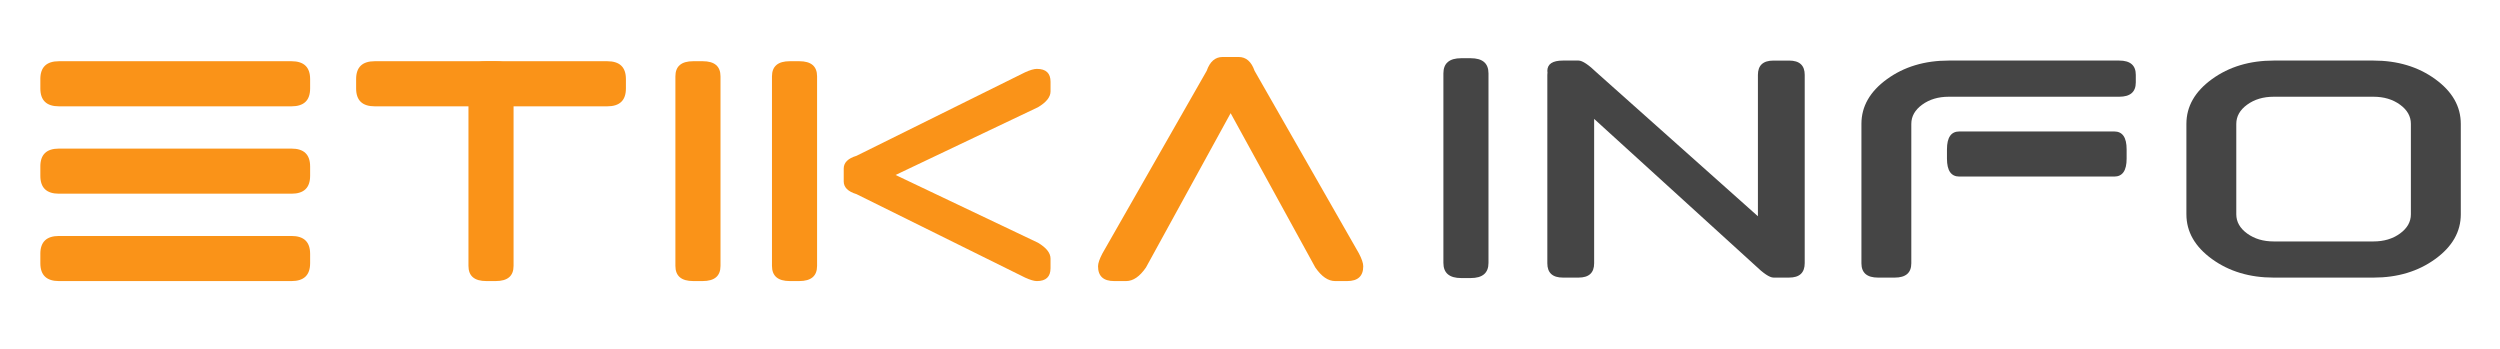 <svg xmlns="http://www.w3.org/2000/svg" xmlns:xlink="http://www.w3.org/1999/xlink" id="Layer_1" x="0px" y="0px" viewBox="0 0 2000 279.55" style="enable-background:new 0 0 2000 279.55;" xml:space="preserve"><style type="text/css">	.st0{fill:#454545;}	.st1{fill:#FA9318;}</style><g>	<g>		<path class="st0" d="M1238,57.86c-0.08-0.24-0.13-0.6-0.13-1.09c0-5.54,4.16-8.32,12.48-8.32h12.48c3.08,0,8.02,3.3,14.85,9.89   L1406.33,173V59.91c0-7.63,4.16-11.45,12.48-11.45h12.48c8.31,0,12.48,3.82,12.48,11.45V210.5c0,7.72-4.16,11.57-12.48,11.57   h-12.48c-3.08,0-8.03-3.29-14.85-9.88L1275.31,95.12v115.51c0,7.64-4.16,11.45-12.48,11.45h-12.48c-8.32,0-12.48-3.82-12.48-11.45   V59.91C1237.87,59.11,1237.92,58.42,1238,57.86z"></path>	</g></g><g>	<g>		<path class="st1" d="M32.27,63.26c0-9.52,4.96-14.28,14.88-14.28h186.06c9.92,0,14.89,4.76,14.89,14.28v7.52   c0,9.52-4.96,14.28-14.89,14.28H47.16c-9.92,0-14.88-4.76-14.88-14.28V63.26z"></path>	</g></g><g>	<g>		<path class="st1" d="M284.9,63.26c0-9.52,4.96-14.28,14.88-14.28h186.06c9.92,0,14.89,4.76,14.89,14.28v7.52   c0,9.52-4.96,14.28-14.89,14.28H299.78c-9.92,0-14.88-4.76-14.88-14.28V63.26z"></path>	</g></g><g>	<g>		<path class="st1" d="M396.57,48.97c9.52,0,14.28,4.04,14.28,12.13v151.62c0,8.09-4.76,12.13-14.28,12.13h-7.52   c-9.52,0-14.28-4.04-14.28-12.13V61.1c0-8.09,4.76-12.13,14.28-12.13H396.57z"></path>	</g></g><g>	<g>		<path class="st1" d="M562.12,48.97c9.52,0,14.28,4.04,14.28,12.13v151.62c0,8.09-4.76,12.13-14.28,12.13h-7.52   c-9.52,0-14.28-4.04-14.28-12.13V61.1c0-8.09,4.76-12.13,14.28-12.13H562.12z"></path>	</g></g><g>	<g>		<path class="st1" d="M639.38,48.97c9.52,0,14.28,4.04,14.28,12.13v151.62c0,8.09-4.76,12.13-14.28,12.13h-7.52   c-9.52,0-14.28-4.04-14.28-12.13V61.1c0-8.09,4.76-12.13,14.28-12.13H639.38z"></path>	</g></g><g>	<path class="st0" d="M1176.51,46.57c9.52,0,14.28,4.04,14.28,12.13v151.62c0,8.09-4.76,12.13-14.28,12.13H1169  c-9.52,0-14.28-4.04-14.28-12.13V58.7c0-8.09,4.76-12.13,14.28-12.13H1176.51z"></path></g><g>	<path class="st0" d="M1701.3,126.97c0,9.52-3.3,14.28-9.91,14.28h-123.91c-6.61,0-9.91-4.76-9.91-14.28v-7.52  c0-9.52,3.31-14.28,9.91-14.28h123.91c6.61,0,9.91,4.76,9.91,14.28V126.97z"></path></g><g>	<g>		<path class="st1" d="M32.27,133.16c0-9.52,4.96-14.28,14.88-14.28h186.06c9.92,0,14.89,4.76,14.89,14.28v7.52   c0,9.52-4.96,14.28-14.89,14.28H47.16c-9.92,0-14.88-4.76-14.88-14.28V133.16z"></path>	</g></g><g>	<g>		<path class="st1" d="M32.27,203.06c0-9.52,4.96-14.28,14.88-14.28h186.06c9.92,0,14.89,4.76,14.89,14.28v7.52   c0,9.52-4.96,14.28-14.89,14.28H47.16c-9.92,0-14.88-4.76-14.88-14.28V203.06z"></path>	</g></g><g>	<path class="st1" d="M716.44,139.98l113.98,54.22c6.66,3.98,10,8.19,10,12.65v7.72c0,6.86-3.64,10.29-10.92,10.29  c-2.22,0-5.36-0.92-9.42-2.78l-134.89-66.77c-6.82-2.06-10.22-5.45-10.22-10.18v-10.29c0-4.73,3.41-8.13,10.22-10.18l134.78-66.77  c4.06-1.85,7.24-2.78,9.54-2.78c7.27,0,10.92,3.43,10.92,10.29v7.72c0,4.46-3.33,8.68-10,12.65L716.44,139.98z"></path></g><g>	<path class="st1" d="M984.51,90.54l-67.76,123.48c-4.97,7.22-10.24,10.83-15.82,10.83h-9.64c-8.57,0-12.86-3.94-12.86-11.83  c0-2.41,1.16-5.81,3.47-10.21l83.45-146.14c2.57-7.39,6.81-11.08,12.73-11.08h12.86c5.91,0,10.16,3.69,12.73,11.08l83.45,146.02  c2.31,4.39,3.47,7.84,3.47,10.33c0,7.88-4.29,11.83-12.86,11.83h-9.64c-5.57,0-10.84-3.61-15.82-10.83L984.51,90.54z"></path></g><g>	<path class="st0" d="M1968.64,171.44c0,13.99-6.83,25.92-20.49,35.81c-13.66,9.88-30.11,14.83-49.36,14.83h-79.82  c-19.25,0-35.7-4.94-49.36-14.83c-13.66-9.89-20.49-21.83-20.49-35.81V99.09c0-13.98,6.83-25.92,20.49-35.81  c13.66-9.88,30.11-14.83,49.36-14.83h79.82c19.25,0,35.7,4.95,49.36,14.83c13.66,9.89,20.49,21.83,20.49,35.81V171.44z   M1789.03,171.44c0,6.03,2.91,11.15,8.71,15.38c5.81,4.22,12.88,6.33,21.22,6.33h79.82c8.34,0,15.41-2.11,21.22-6.33  c5.81-4.22,8.71-9.35,8.71-15.38V99.09c0-6.03-2.91-11.15-8.71-15.37c-5.81-4.22-12.89-6.33-21.22-6.33h-79.82  c-8.34,0-15.41,2.11-21.22,6.33s-8.71,9.34-8.71,15.37V171.44z"></path></g><path class="st0" d="M1695.35,48.45h-136.36c-19.25,0-35.7,4.94-49.36,14.83c-13.66,9.89-20.49,21.82-20.49,35.81v111.53 c0,7.64,4.43,11.46,13.31,11.46h13.3c8.87,0,13.3-3.82,13.3-11.46v-33.83v-27.06V120.8v-7.46V99.09c0-6.02,2.9-11.15,8.71-15.37 c5.81-4.22,12.88-6.33,21.22-6.33h136.36c8.87,0,13.3-3.82,13.3-11.45v-6.03C1708.66,52.27,1704.22,48.45,1695.35,48.45z"></path></svg>